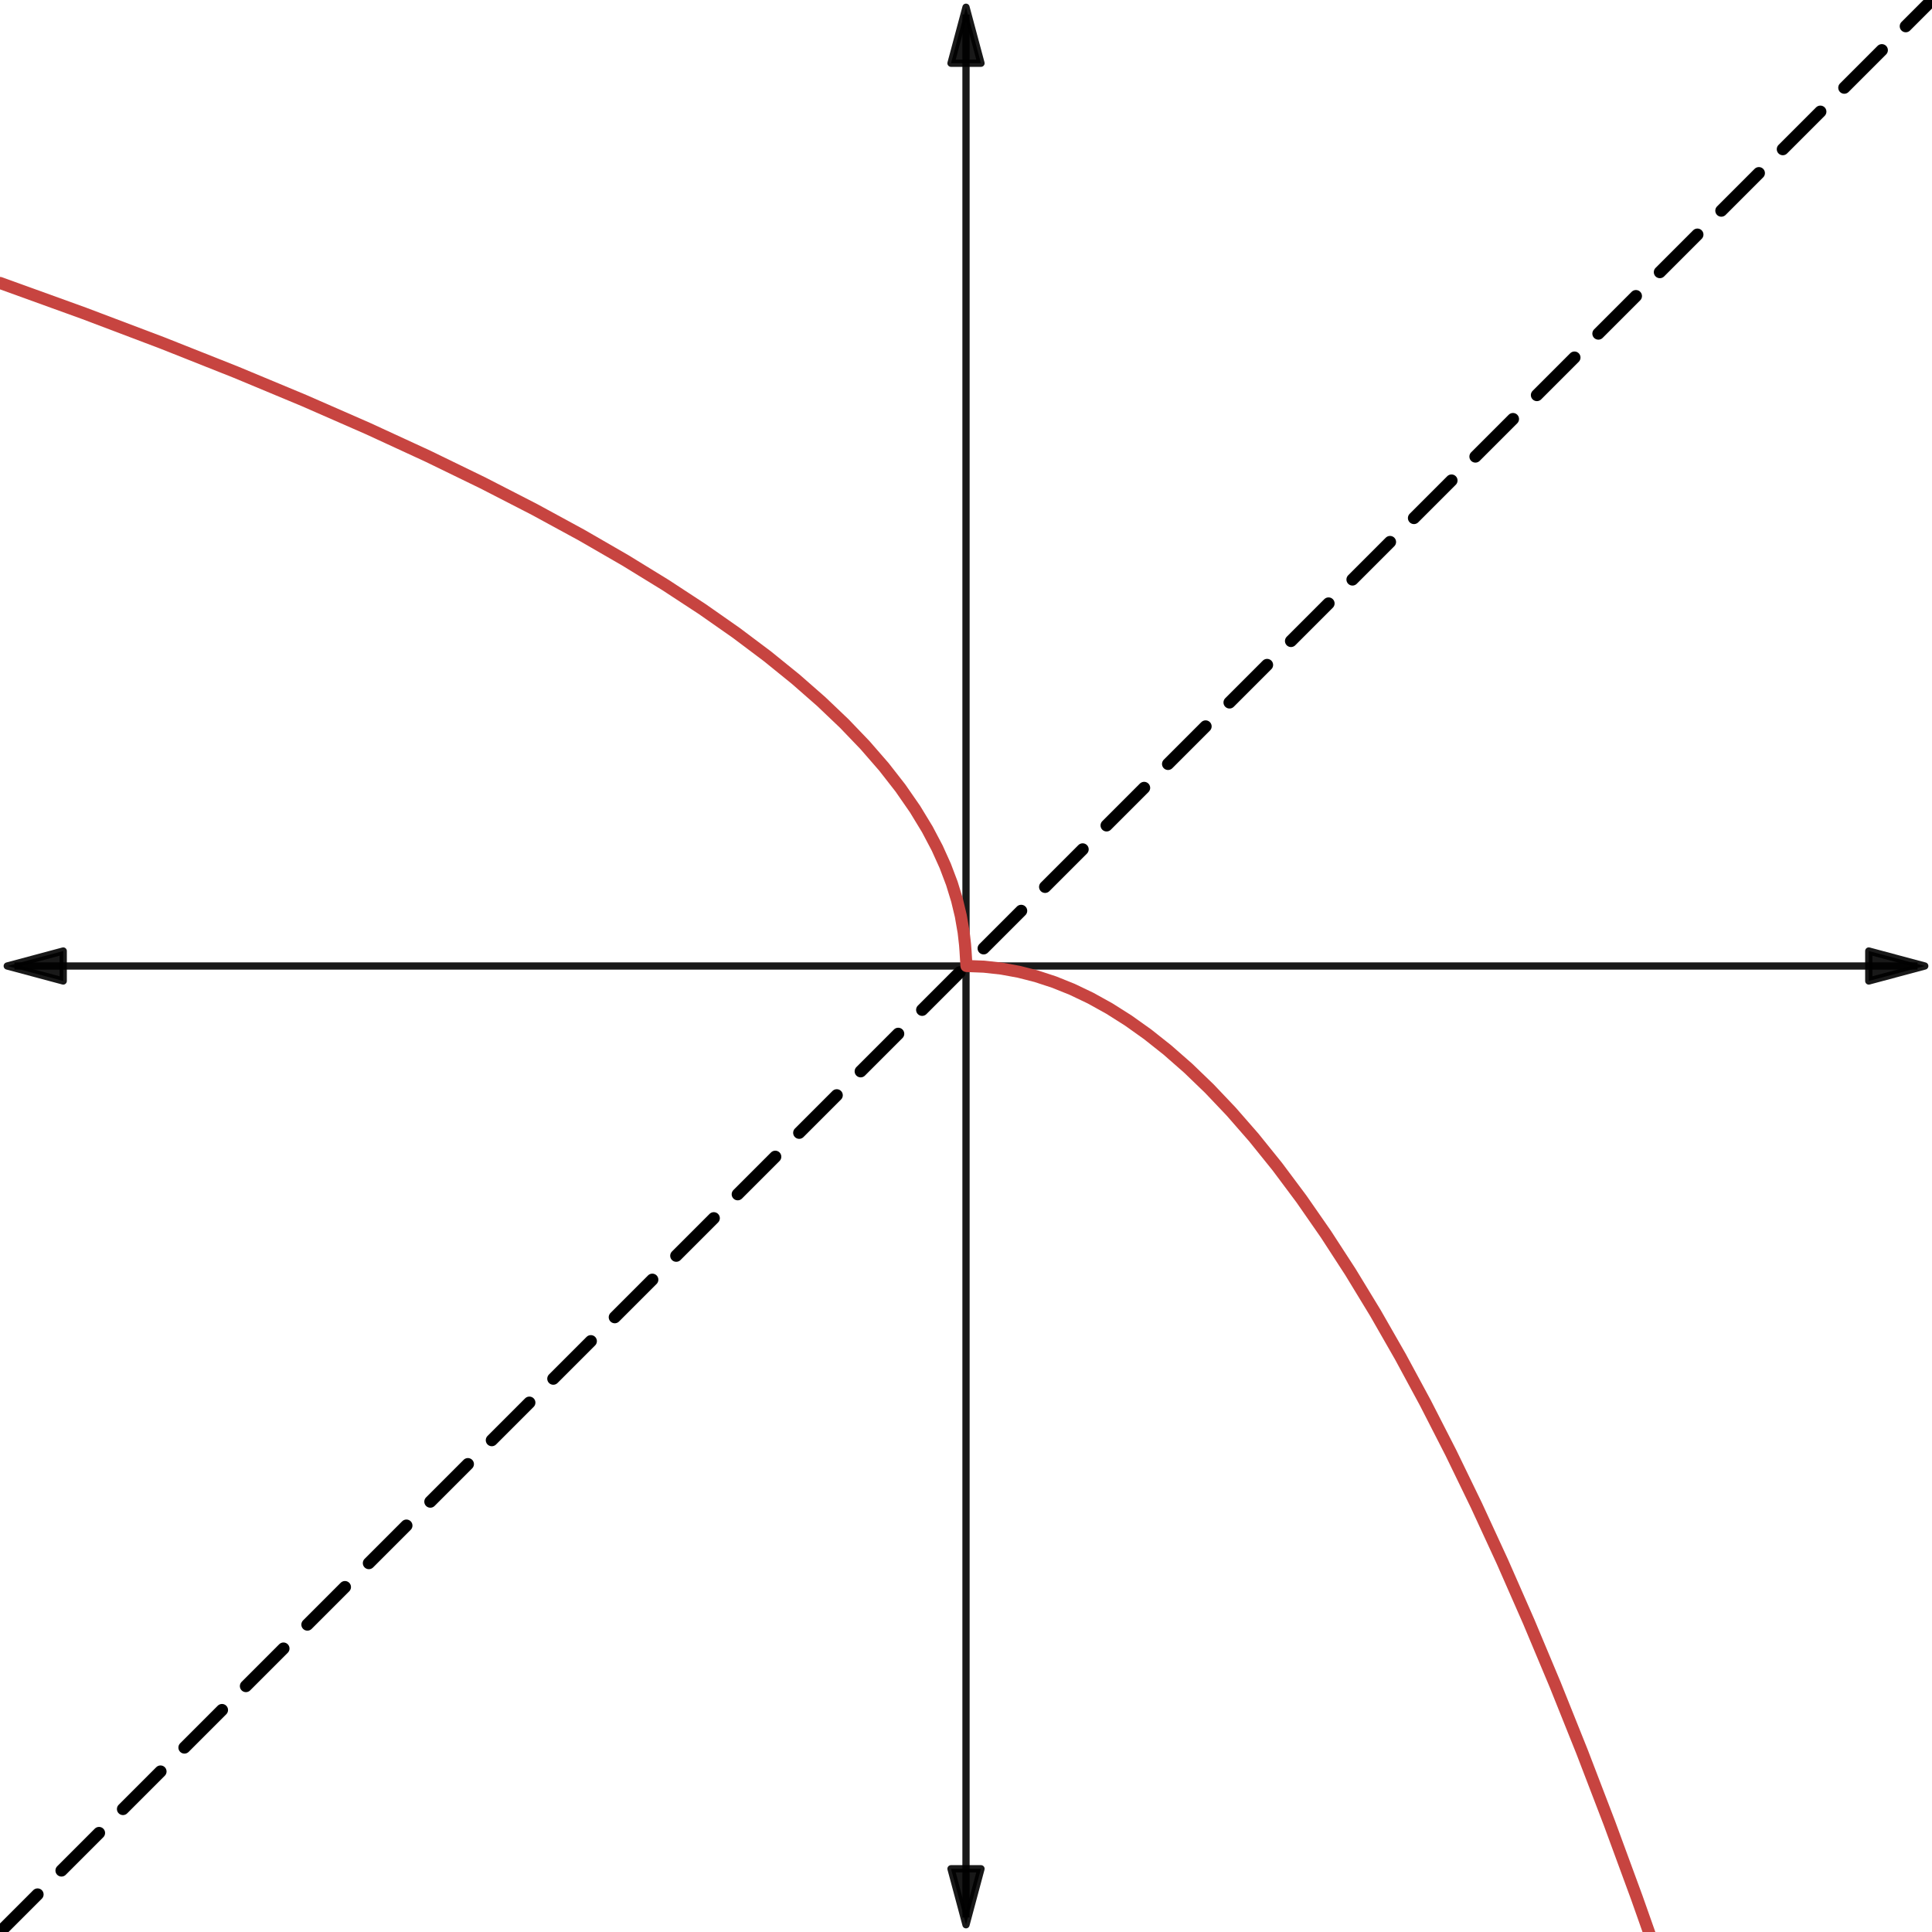 <svg version="1.1" xmlns="http://www.w3.org/2000/svg" xmlns:xlink="http://www.w3.org/1999/xlink" width="800" height="800"><rect width="100%" height="100%" fill="#333333" stroke="none"/><defs/><g transform="scale(2,2)"><g id="background-b0b6c54f"><rect fill="white" stroke="none" x="0" y="0" width="400" height="400" class="dcg-svg-background"/></g><g id="background-images-b0b6c54f"/><g id="graphpaper-b0b6c54f"><g id="axis-b0b6c54f"><g id="yaxis-b0b6c54f"><title>Y axis</title><g><path fill="none" stroke="rgb(0,0,0)" class="dcg-svg-axis-line" paint-order="fill stroke markers" d=" M 200 3 L 200 397" stroke-opacity="0.9" stroke-miterlimit="10" stroke-width="1.5" stroke-dasharray=""/><g class="dcg-svg-axis-line"><path fill="rgb(0,0,0)" stroke="rgb(0,0,0)" class="dcg-svg-axis-line" paint-order="stroke fill markers" d=" M 200 398.5 L 196.894 386.909 L 203.106 386.909 L 200 398.5 L 196.894 386.909" stroke-opacity="0.9" stroke-linejoin="round" stroke-miterlimit="10" stroke-width="1.5" stroke-dasharray="" fill-opacity="0.9"/></g><g class="dcg-svg-axis-line"><path fill="rgb(0,0,0)" stroke="rgb(0,0,0)" class="dcg-svg-axis-line" paint-order="stroke fill markers" d=" M 200 1.5 L 203.106 13.091 L 196.894 13.091 L 200 1.5 L 203.106 13.091" stroke-opacity="0.9" stroke-linejoin="round" stroke-miterlimit="10" stroke-width="1.5" stroke-dasharray="" fill-opacity="0.9"/></g></g></g><g id="xaxis-b0b6c54f"><title>X axis</title><g><path fill="none" stroke="rgb(0,0,0)" class="dcg-svg-axis-line" paint-order="fill stroke markers" d=" M 3 200 L 397 200" stroke-opacity="0.9" stroke-miterlimit="10" stroke-width="1.5" stroke-dasharray=""/><g class="dcg-svg-axis-line"><path fill="rgb(0,0,0)" stroke="rgb(0,0,0)" class="dcg-svg-axis-line" paint-order="stroke fill markers" d=" M 1.5 200 L 13.091 196.894 L 13.091 203.106 L 1.5 200 L 13.091 196.894" stroke-opacity="0.9" stroke-linejoin="round" stroke-miterlimit="10" stroke-width="1.5" stroke-dasharray="" fill-opacity="0.9"/></g><g class="dcg-svg-axis-line"><path fill="rgb(0,0,0)" stroke="rgb(0,0,0)" class="dcg-svg-axis-line" paint-order="stroke fill markers" d=" M 398.5 200 L 386.909 203.106 L 386.909 196.894 L 398.5 200 L 386.909 203.106" stroke-opacity="0.9" stroke-linejoin="round" stroke-miterlimit="10" stroke-width="1.5" stroke-dasharray="" fill-opacity="0.9"/></g></g></g><g><g><path fill="none" stroke="rgb(0,0,0)" class="dcg-svg-tickmark" paint-order="fill stroke markers" d="" stroke-opacity="0.9" stroke-miterlimit="2" stroke-width="1.5" stroke-dasharray=""/></g></g></g></g><g id="expressions-b0b6c54f"><g id="sketch-b0b6c54f"><title>Expression 4</title><path fill="#000000" stroke="none" paint-order="stroke fill markers" d="" fill-opacity="0.4"/><g><path fill="none" stroke="#000000" class="dcg-svg-curve" paint-order="fill stroke markers" d=" M 0 400 L 7.778 392.222 M 12.728 387.272 L 20.506 379.494 M 25.456 374.544 L 33.234 366.766 M 38.184 361.816 L 45.962 354.038 M 50.912 349.088 L 58.69 341.31 M 63.64 336.36 L 71.418 328.582 M 76.368 323.632 L 84.146 315.854 M 89.095 310.905 L 96.874 303.126 M 101.823 298.177 L 109.602 290.398 M 114.551 285.449 L 122.329 277.671 M 127.279 272.721 L 135.057 264.943 M 140.007 259.993 L 147.785 252.215 M 152.735 247.265 L 160.513 239.487 M 165.463 234.537 L 173.241 226.759 M 178.191 221.809 L 185.969 214.031 M 190.919 209.081 L 198.697 201.303 M 203.647 196.353 L 211.425 188.575 M 216.375 183.625 L 224.153 175.847 M 229.103 170.897 L 236.881 163.119 M 241.831 158.169 L 249.609 150.391 M 254.558 145.442 L 262.337 137.663 M 267.286 132.714 L 275.065 124.935 M 280.014 119.986 L 287.792 112.208 M 292.742 107.258 L 300.52 99.48 M 305.47 94.53 L 313.248 86.752 M 318.198 81.802 L 325.976 74.024 M 330.926 69.074 L 338.704 61.296 M 343.654 56.346 L 351.432 48.568 M 356.382 43.618 L 364.16 35.84 M 369.11 30.89 L 376.888 23.112 M 381.838 18.162 L 389.616 10.384 M 394.566 5.434 L 400 0" stroke-linecap="round" stroke-linejoin="round" stroke-miterlimit="10" stroke-width="2.5" stroke-dasharray=""/></g></g><g id="sketch-b0b6c54f"><title>Expression 5</title><path fill="#c74440" stroke="none" paint-order="stroke fill markers" d="" fill-opacity="0.4"/><g><path fill="none" stroke="#c74440" class="dcg-svg-curve" paint-order="fill stroke markers" d=" M 0 58.579 L 0 58.579 L 17.383 64.864 L 33.594 71.001 L 48.828 77.048 L 62.988 82.948 L 76.27 88.766 L 88.574 94.442 L 100 100 L 110.645 105.472 L 120.41 110.787 L 129.492 116.031 L 137.793 121.129 L 145.41 126.115 L 152.441 131.037 L 158.887 135.88 L 164.746 140.625 L 170.02 145.246 L 174.805 149.805 L 179.102 154.285 L 183.008 158.778 L 186.426 163.157 L 189.453 167.524 L 191.992 171.702 L 194.043 175.593 L 195.703 179.271 L 197.07 182.884 L 198.145 186.378 L 198.926 189.636 L 199.512 193.012 L 199.805 195.581 L 199.902 196.875 L 200.098 200 L 203.711 200.138 L 207.324 200.536 L 210.938 201.196 L 214.551 202.117 L 218.262 203.335 L 221.973 204.828 L 225.781 206.647 L 229.688 208.813 L 233.594 211.285 L 237.598 214.136 L 241.699 217.388 L 245.996 221.156 L 250.391 225.392 L 254.883 230.121 L 259.57 235.486 L 264.453 241.542 L 269.434 248.21 L 274.512 255.52 L 279.59 263.345 L 284.766 271.852 L 289.941 280.895 L 295.117 290.473 L 300.391 300.783 L 305.664 311.649 L 311.035 323.288 L 316.504 335.732 L 321.973 348.773 L 327.539 362.662 L 333.203 377.431 L 338.867 392.841 L 343.333 405.5" stroke-linecap="round" stroke-linejoin="round" stroke-miterlimit="10" stroke-width="2.5" stroke-dasharray=""/></g></g></g><g id="labels-b0b6c54f"/></g></svg>